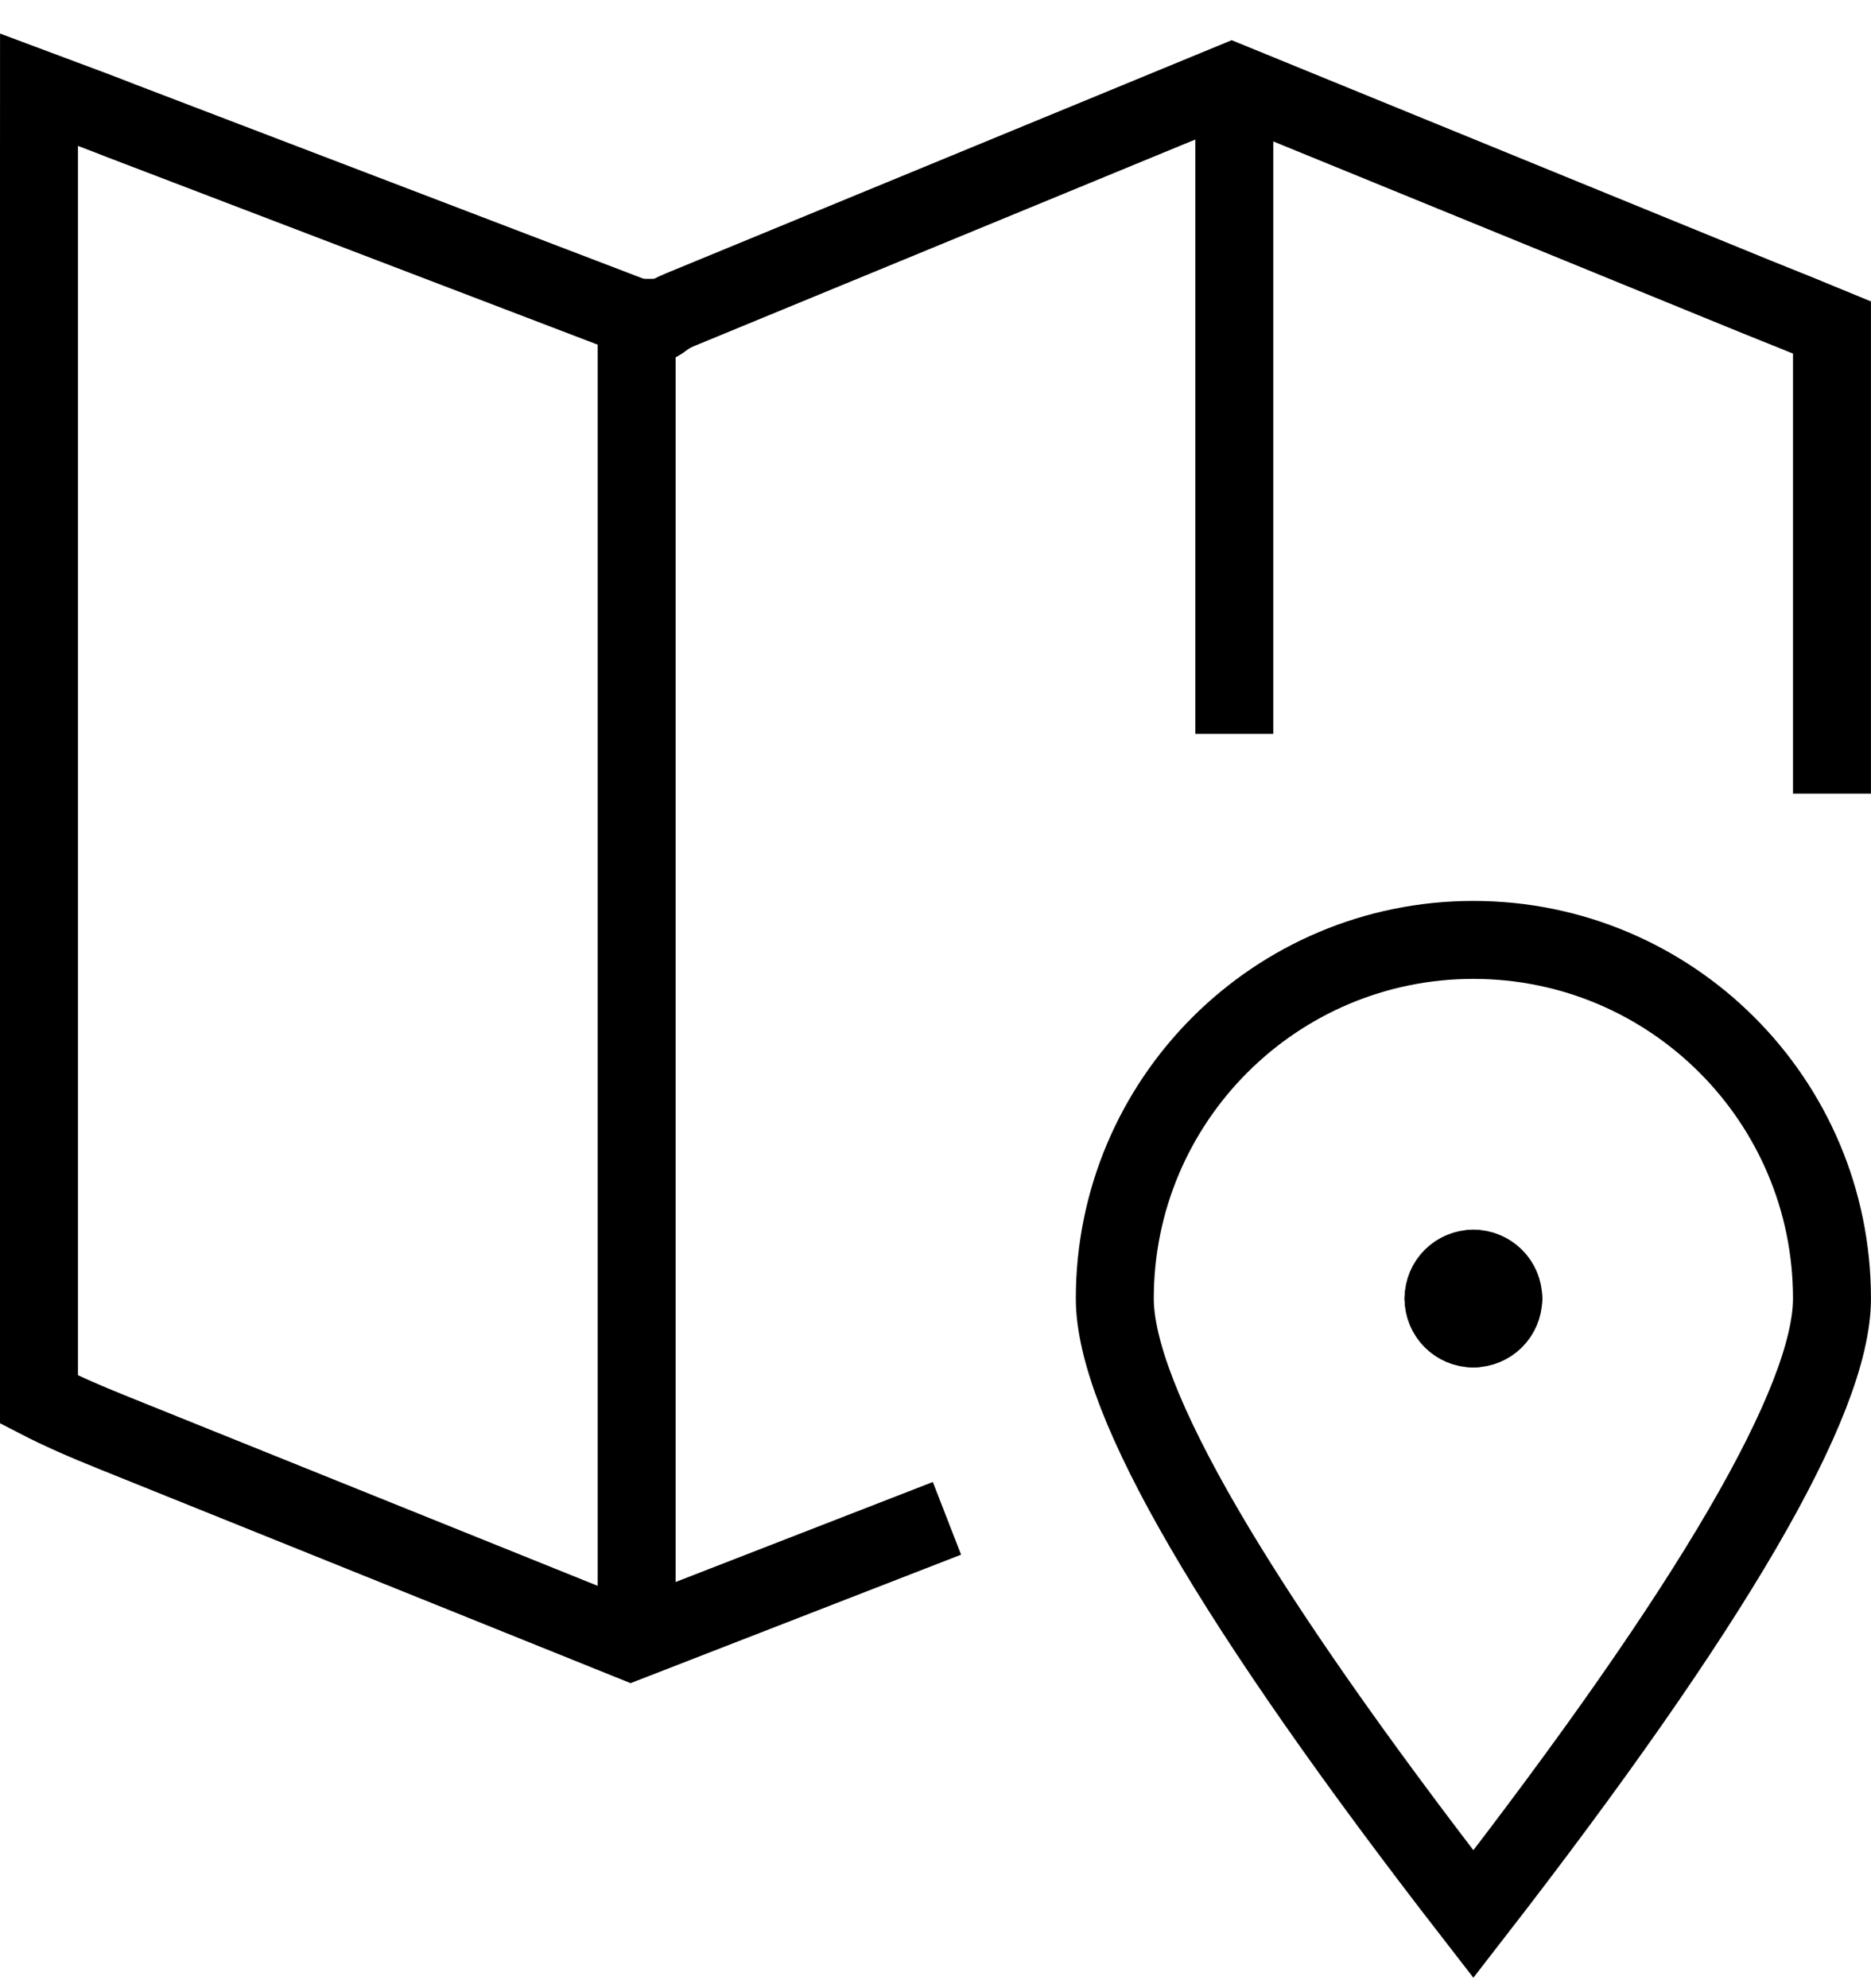 <?xml version="1.0" encoding="UTF-8"?>
<svg width="48px" height="51px" viewBox="0 0 48 51" version="1.1" xmlns="http://www.w3.org/2000/svg" xmlns:xlink="http://www.w3.org/1999/xlink">
    <title>maps-pin-1</title>
    <g id="Pages" stroke="none" stroke-width="1" fill="none" fill-rule="evenodd">
        <g id="Dla_zwiedzajacych_v3" transform="translate(-876, -378)" stroke="#000000" stroke-width="2">
            <g id="Group-3" transform="translate(848, 349)">
                <g id="maps-pin-1" transform="translate(28.999, 31.112)">
                    <path d="M46,17.247 L46,6.288 C45.491,6.077 44.849,5.816 44.072,5.506 L30.601,0 L16.473,5.822 C15.742,6.115 16.065,6.334 15.334,6.041 L2.105,0.985 C1.789,0.859 1.088,0.593 0.001,0.188 C-0,1.333 -0,2.076 0.001,2.416 L0.001,33.788 C0.51,34.051 1.153,34.338 1.929,34.648 L15.185,39.988 L22.363,37.198" id="Path" stroke-linecap="square"></path>
                    <line x1="15.334" y1="6.041" x2="15.334" y2="39.488" id="Path" stroke-linecap="square"></line>
                    <line x1="30.667" y1="0.38" x2="30.667" y2="15.713" id="Path" stroke-linecap="square"></line>
                    <path d="M36.8,30.431 C37.224,30.431 37.567,30.774 37.567,31.197" id="Path" stroke-linecap="round" stroke-linejoin="round"></path>
                    <path d="M36.034,31.197 C36.034,30.774 36.377,30.431 36.8,30.431" id="Path" stroke-linecap="round" stroke-linejoin="round"></path>
                    <path d="M36.8,31.966 C36.377,31.966 36.034,31.623 36.034,31.2" id="Path" stroke-linecap="round" stroke-linejoin="round"></path>
                    <path d="M37.567,31.197 C37.567,31.621 37.224,31.964 36.8,31.964" id="Path" stroke-linecap="round" stroke-linejoin="round"></path>
                    <path d="M46,31.197 C46,33.816 42.934,39.079 36.8,46.988 C30.667,39.079 27.601,33.816 27.601,31.197 C27.601,26.117 31.72,21.998 36.8,21.998 C41.881,21.998 46,26.117 46,31.197 Z" id="Path" stroke-linecap="round"></path>
                </g>
            </g>
        </g>
    </g>
</svg>